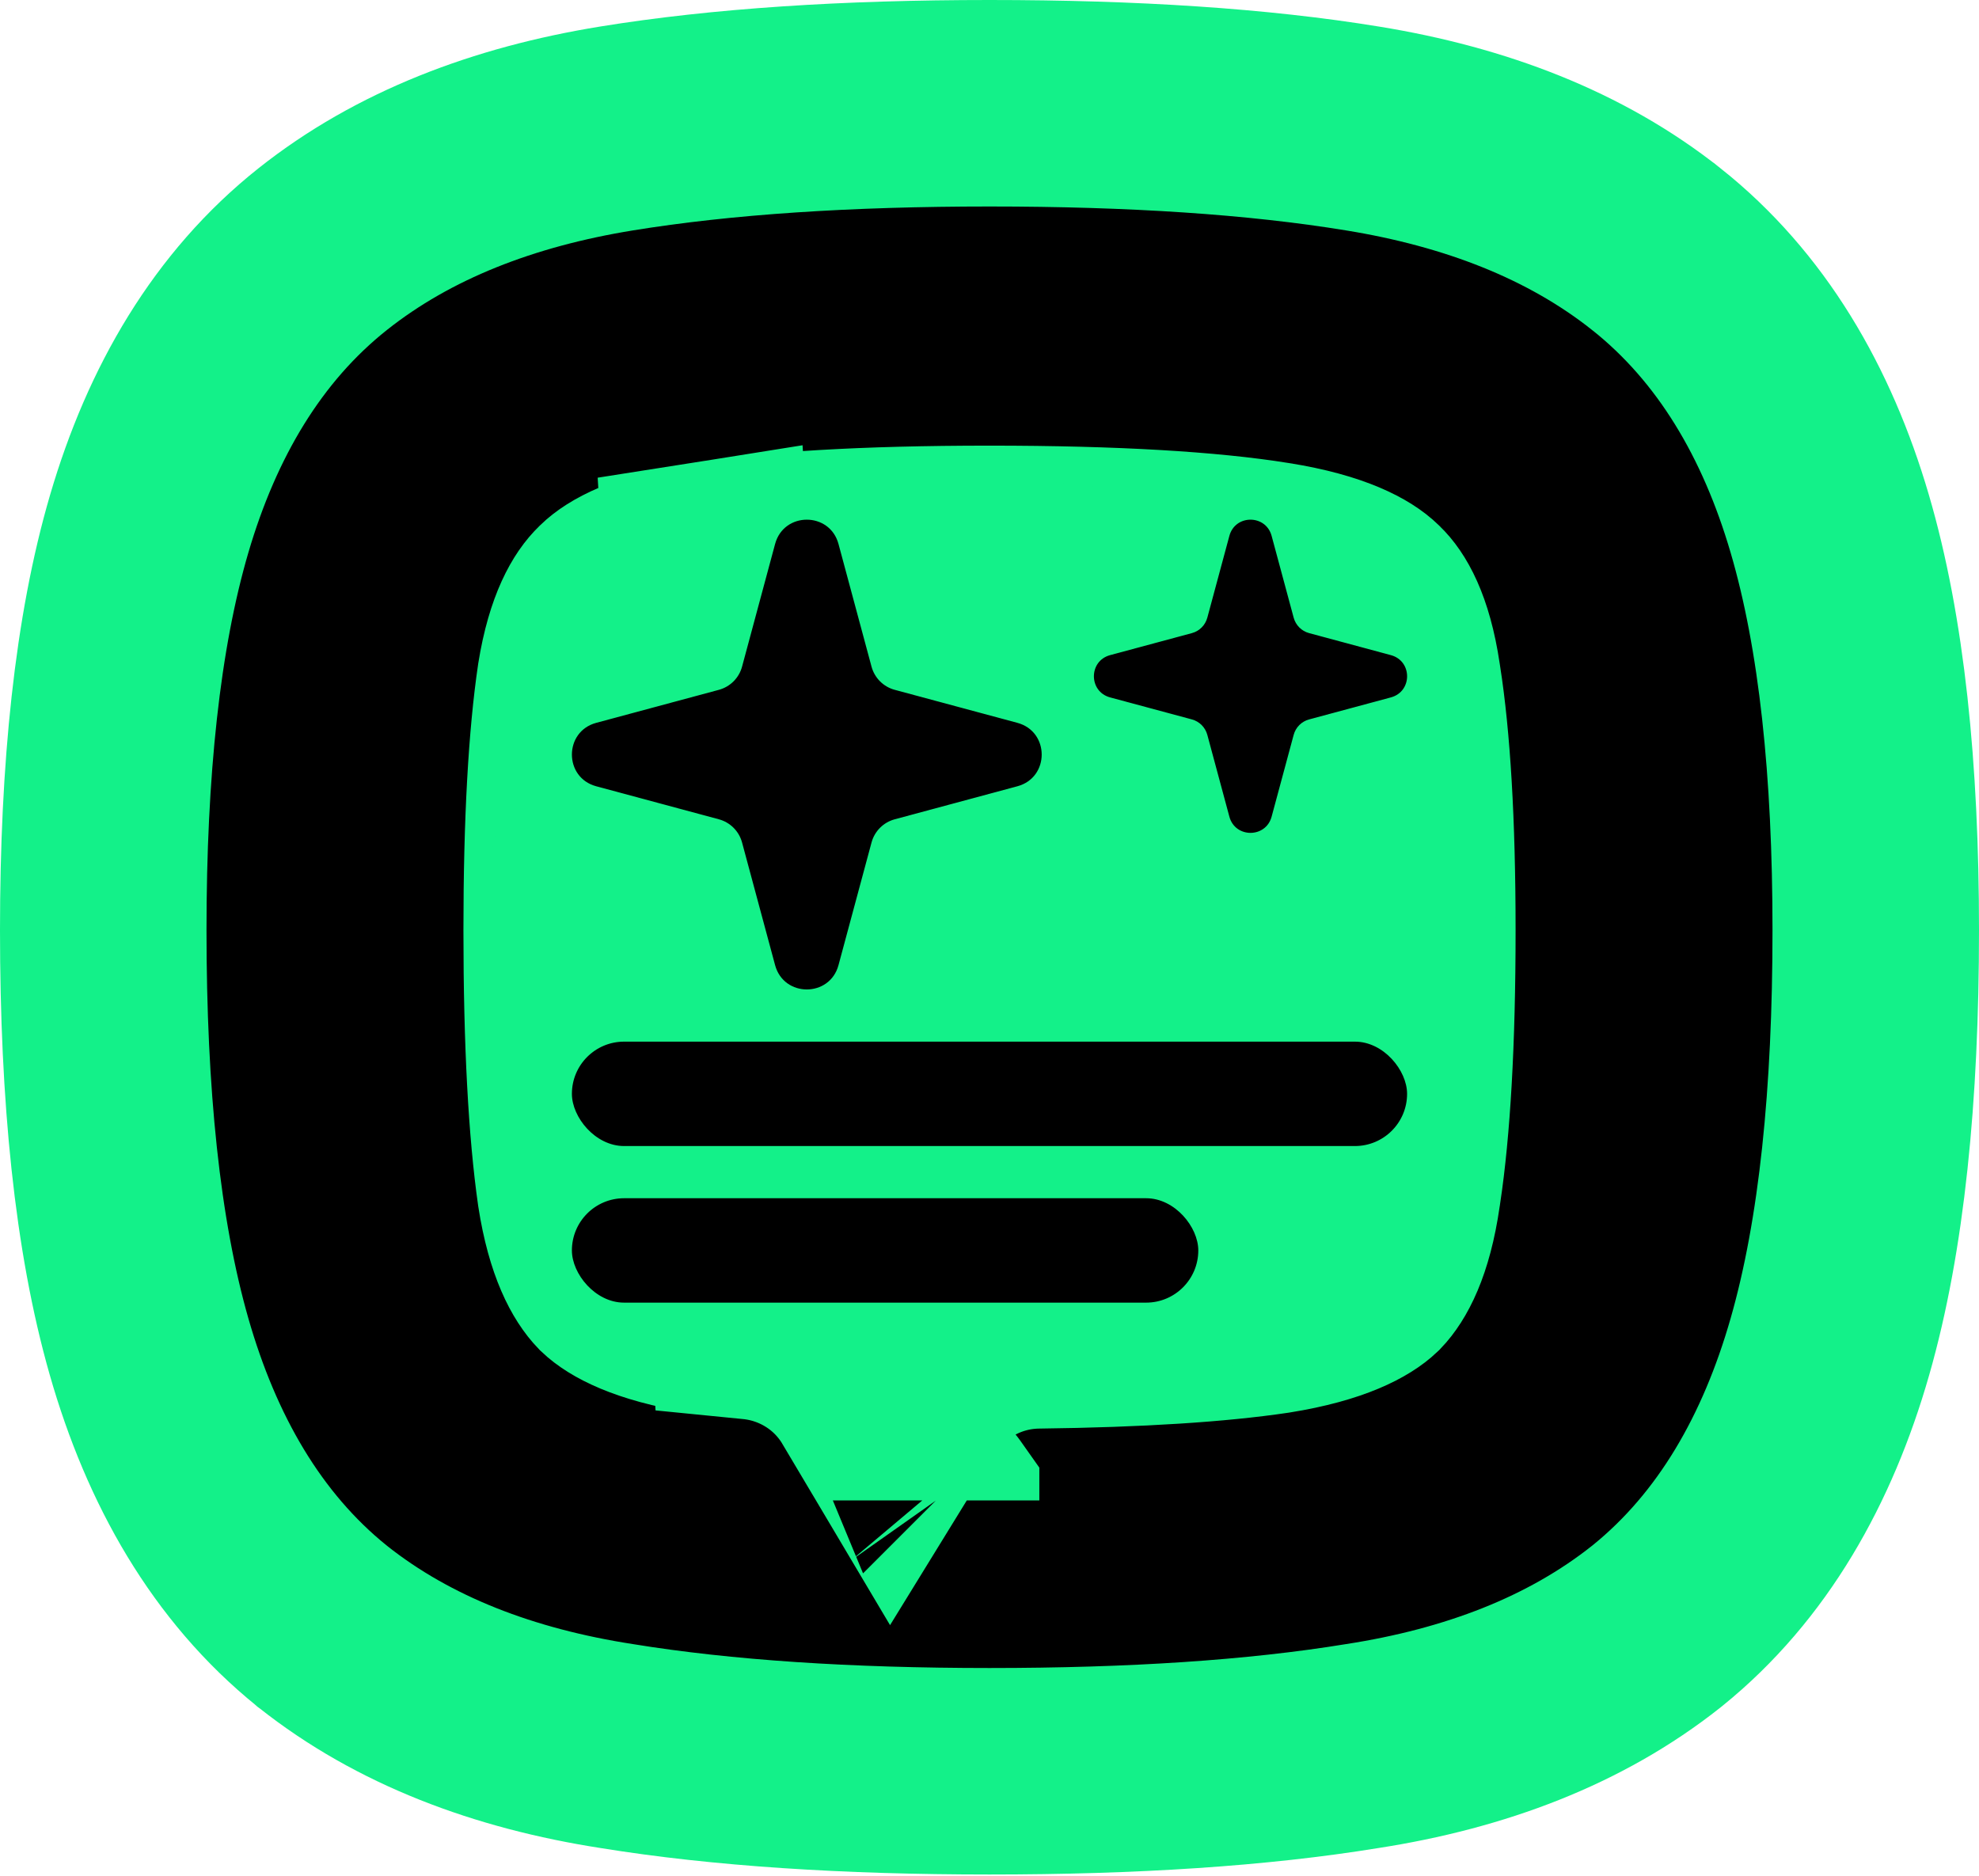 <svg width="115" height="109" viewBox="0 0 115 109" fill="none" xmlns="http://www.w3.org/2000/svg">
<path d="M43.766 76.495C46.545 76.77 49.128 78.327 50.621 80.841C50.622 80.841 50.622 80.841 50.622 80.841L51.812 82.845L52.775 81.28L52.775 81.279C54.403 78.633 57.264 77.058 60.304 77.02L60.305 77.02C66.217 76.949 70.736 76.645 73.975 76.164C77.437 75.612 78.883 74.694 79.392 74.21C79.922 73.657 80.771 72.311 81.209 69.249L81.233 69.083L81.241 69.043C81.77 65.518 82.071 60.568 82.071 54.055C82.071 47.761 81.769 43 81.242 39.629L81.234 39.585L81.213 39.444C80.778 36.504 79.942 35.322 79.484 34.882L79.448 34.846L79.421 34.82C79.419 34.818 79.416 34.815 79.414 34.813C78.924 34.334 77.478 33.393 73.943 32.833L73.935 32.831C70.216 32.237 64.795 31.897 57.5 31.897C50.253 31.897 44.827 32.236 41.057 32.833L43.766 76.495ZM43.766 76.495C42.76 76.396 41.846 76.284 41.019 76.163C37.56 75.61 36.115 74.692 35.607 74.21C35.058 73.638 34.198 72.271 33.724 69.21C33.216 65.645 32.93 60.638 32.93 54.055C32.93 47.708 33.215 42.898 33.718 39.486C34.19 36.551 35.037 35.343 35.517 34.88L35.553 34.845L35.586 34.812C36.076 34.334 37.521 33.393 41.057 32.833L43.766 76.495ZM18.707 94.488L18.715 94.495L18.724 94.502L18.733 94.509L18.743 94.518L18.754 94.526C23.47 98.269 29.315 100.457 35.843 101.47C41.979 102.466 49.225 102.933 57.5 102.933C65.812 102.933 73.059 102.466 79.161 101.469C85.691 100.456 91.53 98.268 96.246 94.527L96.297 94.486L96.327 94.462C101.274 90.457 104.463 84.81 106.338 78.253C108.193 71.776 109 63.616 109 54.055C109 44.754 108.191 36.782 106.323 30.424C104.428 23.96 101.204 18.411 96.248 14.477L96.246 14.476C91.542 10.743 85.712 8.531 79.19 7.469C73.083 6.469 65.825 6 57.5 6C49.212 6 41.957 6.469 35.815 7.468C29.291 8.529 23.459 10.742 18.754 14.476C13.796 18.411 10.571 23.961 8.675 30.426L8.675 30.426C6.81 36.782 6 44.753 6 54.055C6 63.618 6.808 71.778 8.661 78.254C10.541 84.826 13.744 90.484 18.707 94.488ZM54.394 87.19C54.395 87.191 54.396 87.192 54.396 87.194L54.396 87.193L54.394 87.19Z" fill="black" stroke="#13F189" stroke-width="12"/>
<rect x="28" y="28" width="59" height="54" rx="27" fill="#13F189"/>
<path d="M45.041 31.612C45.548 29.729 48.219 29.729 48.725 31.612L50.645 38.742C50.822 39.398 51.335 39.911 51.992 40.088L59.121 42.007C61.004 42.514 61.004 45.186 59.121 45.692L51.992 47.612C51.335 47.789 50.822 48.302 50.645 48.959L48.725 56.088C48.219 57.971 45.548 57.971 45.041 56.088L43.121 48.959C42.944 48.302 42.431 47.789 41.775 47.612L34.645 45.692C32.763 45.186 32.763 42.514 34.645 42.007L41.775 40.088C42.431 39.911 42.944 39.398 43.121 38.742L45.041 31.612Z" fill="black"/>
<path d="M71.439 31.141C71.776 29.886 73.556 29.886 73.894 31.141L75.175 35.894C75.293 36.332 75.633 36.674 76.071 36.792L80.824 38.072C82.081 38.41 82.081 40.19 80.824 40.528L76.071 41.808C75.633 41.926 75.293 42.268 75.175 42.706L73.894 47.459C73.556 48.714 71.776 48.714 71.439 47.459L70.158 42.706C70.04 42.268 69.7 41.926 69.262 41.808L64.508 40.528C63.253 40.19 63.253 38.41 64.508 38.072L69.262 36.792C69.7 36.674 70.04 36.332 70.158 35.894L71.439 31.141Z" fill="black"/>
<rect x="33.233" y="60.533" width="48.533" height="6.067" rx="3.033" fill="black"/>
<rect x="33.233" y="69.633" width="36.4" height="6.067" rx="3.033" fill="black"/>
</svg>
